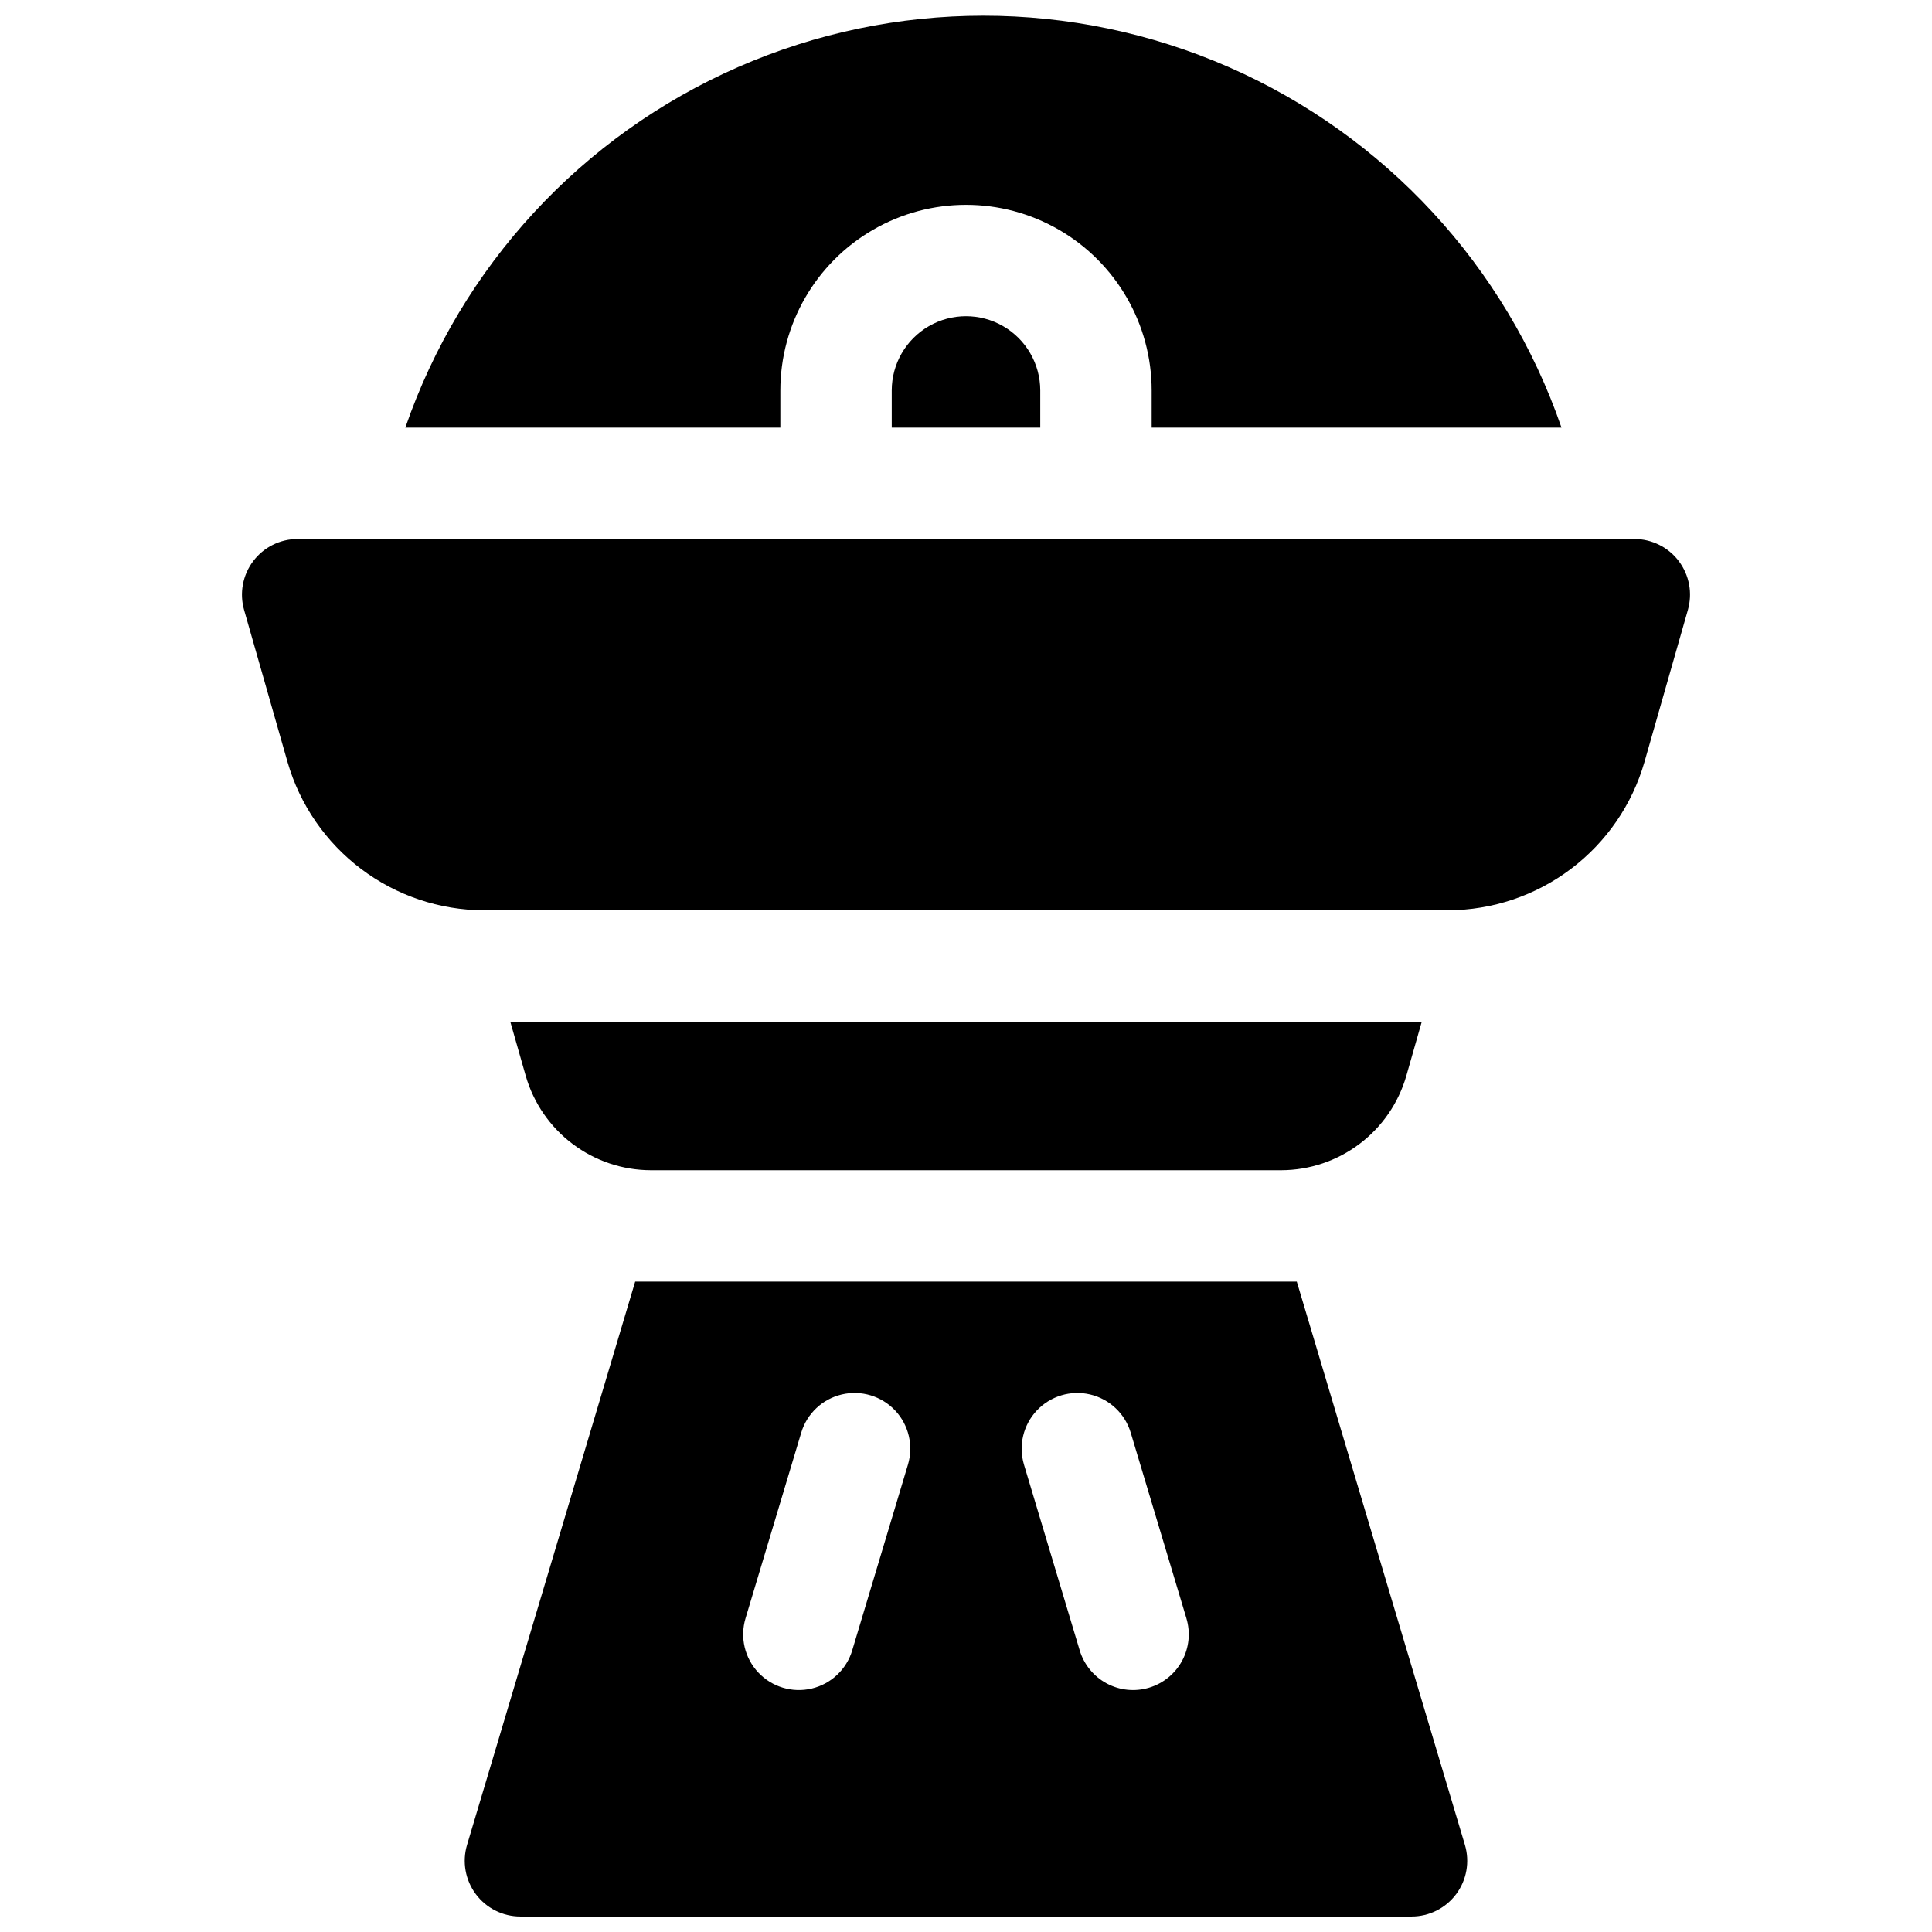 <?xml version="1.0" encoding="UTF-8"?>
<!-- Uploaded to: SVG Repo, www.svgrepo.com, Generator: SVG Repo Mixer Tools -->
<svg width="800px" height="800px" version="1.1" viewBox="144 144 512 512" xmlns="http://www.w3.org/2000/svg">
 <defs>
  <clipPath id="b">
   <path d="m251 148.09h307v109.91h-307z"/>
  </clipPath>
  <clipPath id="a">
   <path d="m267 483h266v168.9h-266z"/>
  </clipPath>
 </defs>
 <path d="m588.93 292.74c-2.785-3.715-7.16-5.902-11.809-5.902h-354.24c-4.633 0-8.992 2.172-11.781 5.871-2.789 3.695-3.68 8.488-2.41 12.941l11.523 40.344c3.266 11.289 10.102 21.211 19.484 28.285 9.379 7.078 20.801 10.922 32.551 10.957h255.5c11.754-0.039 23.176-3.883 32.555-10.961 9.383-7.074 16.219-17.004 19.48-28.289l11.523-40.344v-0.004c1.266-4.434 0.383-9.207-2.383-12.898z"/>
 <g clip-path="url(#b)">
  <path d="m350.8 247.48c0-17.574 9.379-33.816 24.602-42.605 15.223-8.789 33.977-8.789 49.199 0 15.223 8.789 24.602 25.031 24.602 42.605v9.84h108.61c-14.773-42.758-46.746-77.398-88.188-95.547-41.441-18.145-88.582-18.145-130.02 0-41.441 18.148-73.414 52.789-88.188 95.547h99.383z"/>
 </g>
 <path d="m380.32 247.48v9.84h39.359v-9.84c0-7.031-3.754-13.527-9.84-17.043-6.09-3.516-13.594-3.516-19.68 0-6.09 3.516-9.84 10.012-9.84 17.043z"/>
 <path d="m316.45 454.12h167.11c7.477-0.02 14.75-2.465 20.719-6.969 5.973-4.504 10.324-10.82 12.402-18.004l4.102-14.387h-241.55l4.102 14.387c2.078 7.184 6.43 13.5 12.402 18.004 5.973 4.504 13.242 6.949 20.719 6.969z"/>
 <g clip-path="url(#a)">
  <path d="m487.66 483.64h-175.33l-44.555 149.28c-1.332 4.465-0.477 9.301 2.309 13.039 2.785 3.738 7.172 5.941 11.832 5.941h236.16c4.664 0 9.051-2.203 11.836-5.941 2.781-3.738 3.637-8.574 2.305-13.039zm-103.05 48.52-14.762 49.199h0.004c-1.516 5.051-5.609 8.914-10.742 10.125-5.133 1.215-10.523-0.402-14.141-4.238-3.617-3.84-4.914-9.316-3.398-14.367l14.762-49.199c1.512-5.055 5.609-8.914 10.742-10.129 5.133-1.211 10.523 0.406 14.141 4.242 3.617 3.84 4.91 9.316 3.394 14.367zm63.902 59.098c-3.75 1.125-7.793 0.715-11.242-1.141-3.445-1.855-6.016-5.008-7.141-8.758l-14.762-49.199h0.004c-1.516-5.051-0.219-10.527 3.398-14.367 3.617-3.836 9.008-5.453 14.137-4.242 5.133 1.215 9.23 5.074 10.746 10.129l14.762 49.199h-0.004c1.125 3.75 0.715 7.793-1.141 11.242-1.855 3.445-5.008 6.016-8.758 7.137z"/>
 </g>
</svg>
